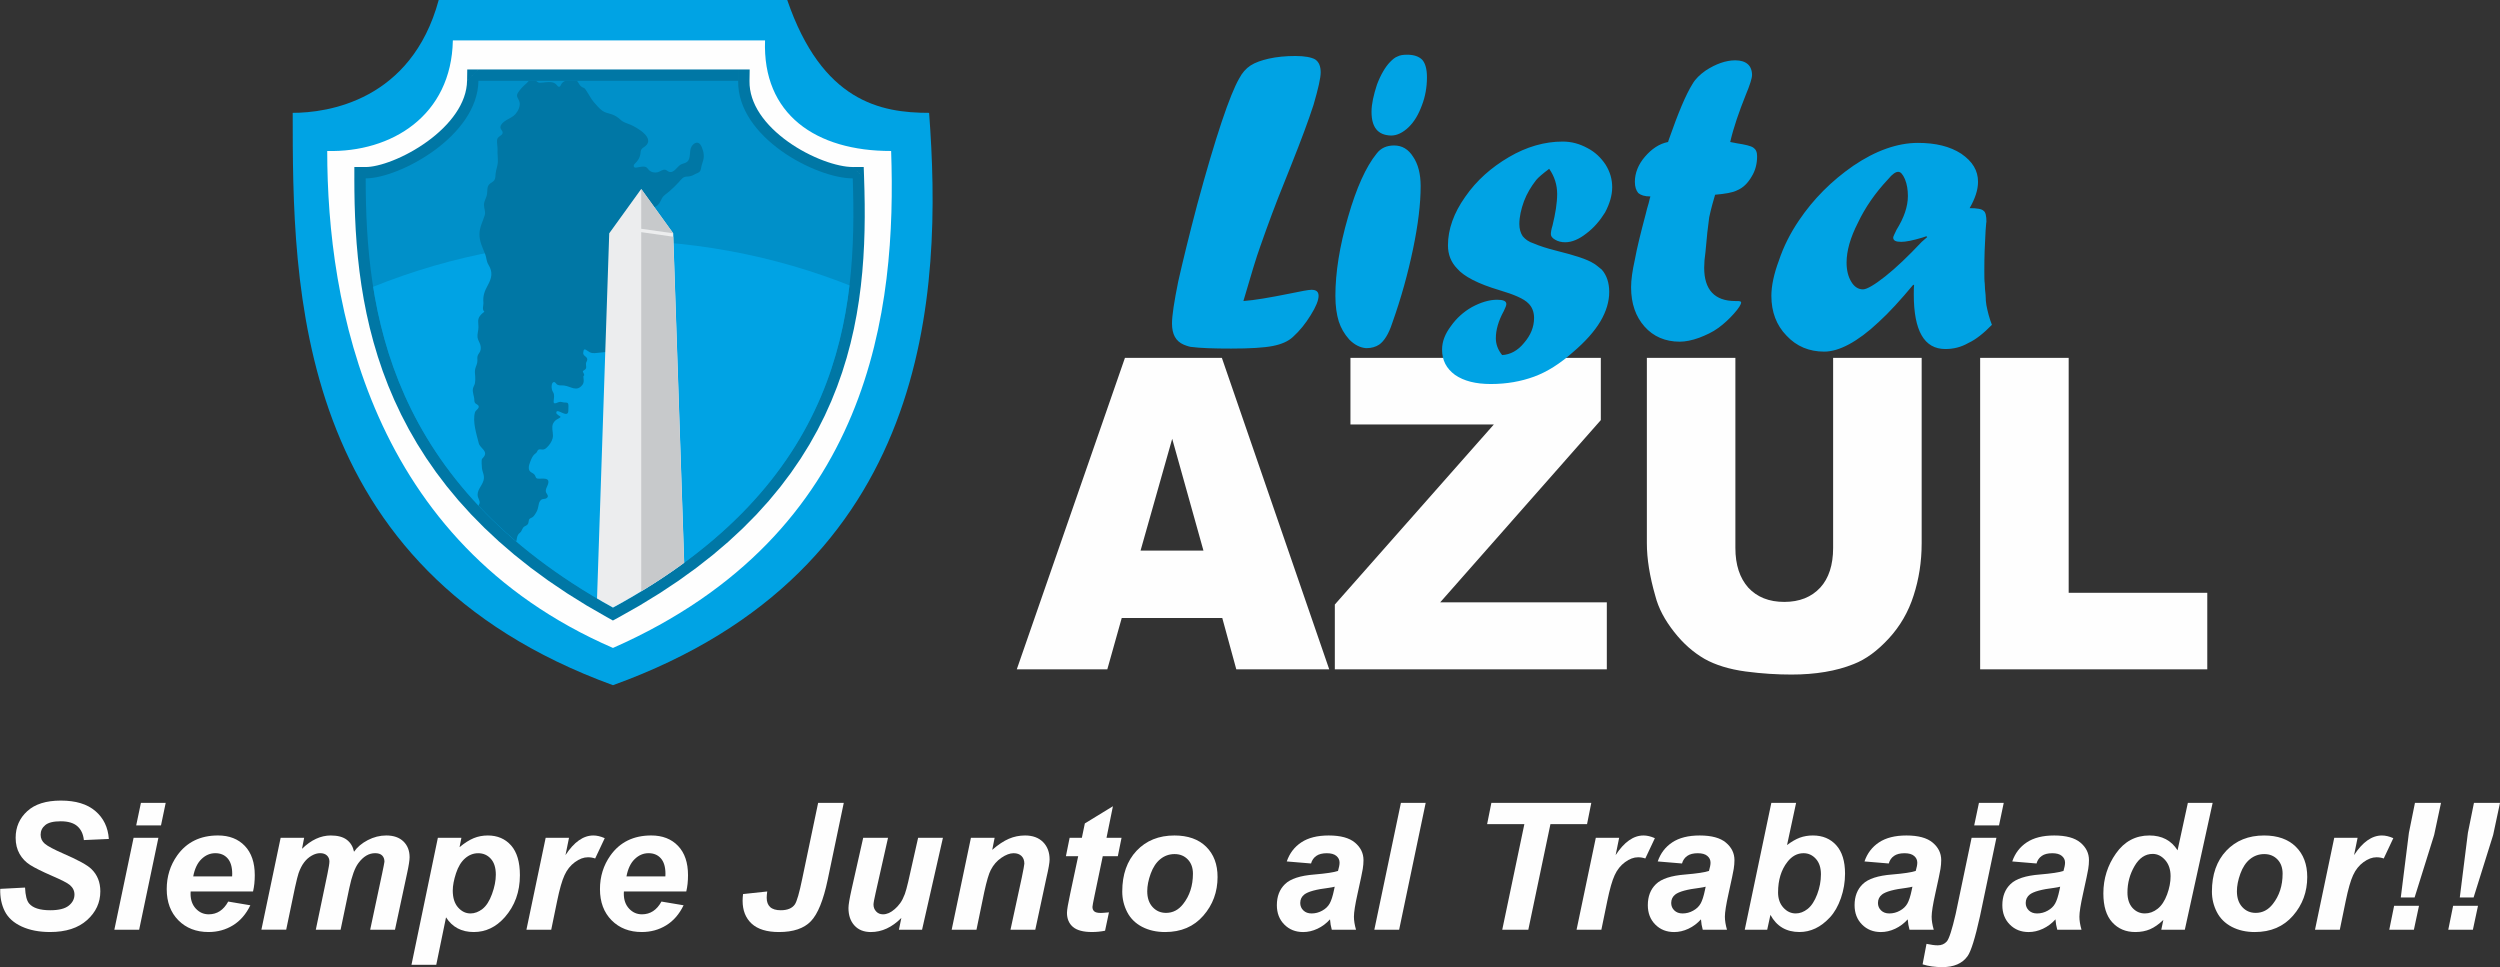 <?xml version="1.0" encoding="UTF-8"?>
<!DOCTYPE svg PUBLIC "-//W3C//DTD SVG 1.0//EN" "http://www.w3.org/TR/2001/REC-SVG-20010904/DTD/svg10.dtd">
<!-- Creator: CorelDRAW 2020 (64-Bit) -->
<svg xmlns="http://www.w3.org/2000/svg" xml:space="preserve" width="40.419mm" height="15.636mm" version="1.0" style="shape-rendering:geometricPrecision; text-rendering:geometricPrecision; image-rendering:optimizeQuality; fill-rule:evenodd; clip-rule:evenodd"
viewBox="0 0 2177.19 842.24"
 xmlns:xlink="http://www.w3.org/1999/xlink"
 xmlns:xodm="http://www.corel.com/coreldraw/odm/2003">
 <rect x="0" y="0" width="2177.19" height="842.24" fill="#333333" stroke="none"/>
 <defs>
  <style type="text/css">
   <![CDATA[
    .fil1 {fill:#FEFEFE;fill-rule:nonzero}
    .fil4 {fill:#ECEDEE;fill-rule:nonzero}
    .fil5 {fill:#C7C9CB;fill-rule:nonzero}
    .fil0 {fill:#00A3E4;fill-rule:nonzero}
    .fil3 {fill:#0090C9;fill-rule:nonzero}
    .fil2 {fill:#0077A5;fill-rule:nonzero}
   ]]>
  </style>
      <clipPath id="id0" style="clip-rule:nonzero">
       <path d="M642.83 70.36l-226.16 0c-0.7,48.59 -69.27,84.99 -98.19,84.99 0,114.73 18.93,265.09 215.34,373.77 200.16,-108.67 212.85,-256.1 208.81,-373.77 -31.82,0 -100.59,-35.44 -99.8,-84.99z"/>
      </clipPath>
 </defs>
 <g id="Capa_x0020_1">
  <g id="_2165263501136">
   <g>
    <g>
     <path class="fil0" d="M685.59 0l-303.53 0c-23.84,87.94 -97.09,98.28 -127.15,98.28 0,150.93 0,396.85 278.91,498.44 278.33,-100.38 287.06,-342.17 275.32,-498.44 -42.33,0 -93.19,-9.84 -123.55,-98.28z"/>
     <path class="fil1" d="M666.26 35.18l-271.88 0c-1.22,65.54 -53.41,97.67 -109.41,96.31 0,132.84 36.65,340.74 248.85,432.78 226.63,-99.91 246.93,-296.53 242.25,-432.78 -65.55,0.15 -112.24,-31.99 -109.8,-96.31z"/>
     <g>
      <path class="fil2" d="M416.67 60.47l226.16 0 0 19.77 -226.16 0 -9.89 -10.02 9.89 -9.74zm-9.89 9.74l0.14 -9.74 9.75 0 -9.89 9.74zm-78.41 85.13l-19.78 0 9.89 -9.88 2.12 -0.09 2.45 -0.25 2.71 -0.44 2.95 -0.63 3.17 -0.81 3.33 -1 3.47 -1.18 3.59 -1.36 3.68 -1.53 3.75 -1.7 3.79 -1.86 3.81 -2.02 3.81 -2.17 3.79 -2.31 3.74 -2.46 3.68 -2.57 3.59 -2.71 3.49 -2.83 3.35 -2.94 3.21 -3.04 3.03 -3.13 2.85 -3.22 2.64 -3.29 2.42 -3.36 2.19 -3.41 1.93 -3.46 1.67 -3.51 1.4 -3.53 1.11 -3.56 0.82 -3.59 0.52 -3.63 0.21 -3.67 19.78 0.28 -0.31 5.36 -0.76 5.26 -1.17 5.13 -1.56 5 -1.92 4.84 -2.23 4.69 -2.54 4.54 -2.8 4.38 -3.05 4.22 -3.26 4.06 -3.46 3.9 -3.64 3.75 -3.79 3.6 -3.92 3.43 -4.05 3.28 -4.14 3.12 -4.22 2.96 -4.27 2.8 -4.31 2.63 -4.34 2.47 -4.35 2.3 -4.33 2.13 -4.31 1.95 -4.27 1.78 -4.21 1.59 -4.13 1.41 -4.05 1.21 -3.95 1.02 -3.85 0.81 -3.75 0.6 -3.63 0.38 -3.53 0.13 9.89 -9.88zm-19.78 0l0 -9.88 9.89 0 -9.89 9.88zm220.51 365.08l9.44 17.38 -9.51 -0.04 -18.2 -10.48 -17.19 -10.72 -16.21 -10.96 -15.26 -11.18 -14.33 -11.39 -13.44 -11.58 -12.56 -11.76 -11.73 -11.91 -10.9 -12.06 -10.12 -12.2 -9.35 -12.31 -8.62 -12.41 -7.91 -12.49 -7.22 -12.56 -6.58 -12.6 -5.95 -12.63 -5.36 -12.65 -4.79 -12.64 -4.26 -12.63 -3.75 -12.59 -3.29 -12.53 -2.83 -12.48 -2.42 -12.38 -2.04 -12.29 -1.69 -12.17 -1.36 -12.05 -1.07 -11.9 -0.81 -11.75 -0.57 -11.58 -0.38 -11.39 -0.2 -11.19 -0.06 -10.98 19.78 0 0.06 10.74 0.19 10.92 0.37 11.07 0.56 11.22 0.78 11.36 1.03 11.47 1.31 11.58 1.61 11.67 1.95 11.75 2.31 11.81 2.7 11.86 3.11 11.9 3.56 11.93 4.03 11.95 4.52 11.95 5.06 11.93 5.62 11.91 6.2 11.89 6.81 11.83 7.45 11.78 8.13 11.72 8.84 11.63 9.58 11.55 10.34 11.45 11.14 11.32 11.97 11.2 12.83 11.06 13.72 10.9 14.65 10.73 15.6 10.55 16.59 10.35 17.6 10.14 -9.51 -0.04zm9.44 17.38l-4.76 2.59 -4.75 -2.62 9.51 0.04zm204.09 -372.57l0 -19.77 9.88 9.54 0.33 11.23 0.2 11.41 0.03 11.58 -0.16 11.74 -0.39 11.89 -0.65 12.02 -0.94 12.14 -1.27 12.25 -1.62 12.34 -2.01 12.42 -2.43 12.49 -2.9 12.55 -3.38 12.58 -3.91 12.61 -4.47 12.61 -5.05 12.61 -5.67 12.59 -6.32 12.55 -7 12.5 -7.71 12.42 -8.46 12.34 -9.22 12.23 -10.02 12.12 -10.85 11.99 -11.72 11.84 -12.59 11.69 -13.51 11.51 -14.46 11.33 -15.42 11.13 -16.43 10.92 -17.46 10.7 -18.52 10.47 -9.44 -17.38 17.93 -10.13 16.84 -10.33 15.81 -10.51 14.8 -10.68 13.83 -10.83 12.88 -10.98 11.98 -11.11 11.1 -11.23 10.27 -11.34 9.45 -11.44 8.69 -11.52 7.95 -11.6 7.24 -11.67 6.57 -11.73 5.93 -11.77 5.32 -11.81 4.75 -11.84 4.2 -11.87 3.68 -11.88 3.2 -11.88 2.74 -11.87 2.31 -11.84 1.92 -11.82 1.55 -11.78 1.21 -11.72 0.9 -11.66 0.62 -11.58 0.37 -11.49 0.16 -11.39 -0.03 -11.27 -0.2 -11.15 -0.32 -11.01 9.88 9.54zm0 -19.77l9.56 0 0.33 9.54 -9.88 -9.54zm-99.8 -65.22l0 -19.77 9.89 10.04 0.1 3.75 0.42 3.68 0.73 3.64 1.02 3.59 1.31 3.55 1.58 3.5 1.85 3.45 2.12 3.4 2.36 3.34 2.59 3.28 2.81 3.19 3.01 3.11 3.18 3.01 3.36 2.91 3.48 2.8 3.61 2.68 3.71 2.55 3.79 2.42 3.85 2.29 3.88 2.13 3.91 1.99 3.91 1.83 3.87 1.68 3.81 1.5 3.75 1.34 3.64 1.16 3.52 0.98 3.38 0.8 3.19 0.62 2.98 0.44 2.74 0.25 2.45 0.09 0 19.77 -3.72 -0.12 -3.84 -0.36 -3.95 -0.58 -4.05 -0.79 -4.14 -0.99 -4.23 -1.19 -4.31 -1.37 -4.37 -1.56 -4.42 -1.74 -4.45 -1.92 -4.45 -2.1 -4.47 -2.27 -4.45 -2.45 -4.4 -2.61 -4.35 -2.77 -4.28 -2.95 -4.19 -3.11 -4.08 -3.28 -3.95 -3.43 -3.81 -3.6 -3.64 -3.77 -3.45 -3.93 -3.24 -4.09 -3.01 -4.26 -2.75 -4.43 -2.47 -4.59 -2.15 -4.76 -1.82 -4.92 -1.44 -5.07 -1.04 -5.22 -0.61 -5.35 -0.15 -5.46 9.89 10.04zm0 -19.77l10.05 0 -0.16 10.04 -9.89 -10.04z"/>
     </g>
     <path id="1" class="fil3" d="M642.83 70.36l-226.16 0c-0.7,48.59 -69.27,84.99 -98.19,84.99 0,114.73 18.93,265.09 215.34,373.77 200.16,-108.67 212.85,-256.1 208.81,-373.77 -31.82,0 -100.59,-35.44 -99.8,-84.99z"/>
     <g style="clip-path:url(#id0)">
      <g>
       <path id="2" class="fil0" d="M756.03 255.22c-68.32,-29.5 -143.35,-45.82 -222.07,-45.82 -78.73,0 -153.76,16.32 -222.08,45.82l0 11.67c0,94.96 132.58,237.25 222.08,275.74l0 0c89.49,-38.49 222.08,-180.78 222.08,-275.74l0 0 0 -11.67z"/>
       <path class="fil2" d="M612.2 131.15c-0.53,-2.02 -1.33,-3.92 -2.31,-5.29 -2.29,-3.2 -5.93,-1.2 -7.7,1.86 -2.23,3.87 -0.25,10.22 -3.75,13.13 -1.38,1.16 -3.19,1.49 -4.85,2.1 -3.64,1.34 -6.4,8.21 -10.93,6.66 -1.1,-0.38 -1.96,-1.4 -3.09,-1.72 -2.46,-0.67 -4.7,1.66 -7.01,2.17 -2.69,0.59 -5.79,-0.08 -7.69,-2.28 -0.53,-0.61 -0.95,-1.31 -1.59,-1.82 -1.9,-1.5 -4.81,-0.75 -6.96,-0.41 -0.82,0.12 -3.15,0.87 -3.85,0.15 -1.76,-1.82 0.94,-3.59 1.96,-4.78 1.69,-1.97 2.91,-4.21 3.28,-6.89 0.17,-1.27 0.16,-2.63 0.78,-3.73 0.73,-1.3 2.12,-1.93 3.26,-2.83 9.33,-7.31 -7.45,-16.64 -12.73,-18.9 -3.16,-1.35 -6.03,-1.84 -8.68,-4.34 -2.2,-2.08 -4.69,-3.69 -7.48,-4.65 -2.86,-0.97 -5.91,-1.35 -8.44,-3.24 -2.68,-2.01 -4.92,-4.75 -7.16,-7.3 -2.59,-2.95 -4.28,-6.63 -6.51,-9.87 -0.46,-0.67 -0.88,-1.4 -1.44,-2 -0.6,-0.66 -1.19,-0.71 -1.93,-1.07 -1.14,-0.54 -2.33,-1.7 -2.97,-2.85 -1.66,-3 -2.7,-4.49 -6.36,-3.99 -3.42,0.46 -7.62,0.72 -9.43,4.42 -0.37,0.74 -0.69,1.65 -1.45,1.86 -0.96,0.26 -1.74,-0.79 -2.4,-1.58 -2.48,-2.95 -6.14,-2.61 -9.51,-2.32 -2.12,0.19 -4.11,0.45 -5.35,0.45 -2.87,0 -4.9,-5.74 -8.04,-3.06 -1.32,1.12 -2.25,2.61 -3.56,3.73 -2.78,2.36 -5.15,4.81 -7.21,7.97 -2.16,3.32 0.39,4.79 1.3,7.95 1.06,3.7 -1.31,8.25 -3.66,10.84 -3.46,3.81 -9.44,4.69 -12.28,9.17 -0.58,0.9 -0.87,2.09 -0.5,3.11 0.36,1 1.13,1.73 1.57,2.67 0.52,1.11 0.11,2.15 -0.72,2.93 -0.2,0.19 -0.4,0.35 -0.61,0.51 -0.46,0.34 -0.95,0.65 -1.4,1 -0.94,0.71 -1.72,1.63 -1.89,2.89 -0.34,2.69 0.53,5.79 0.39,8.61 -0.18,3.56 0.4,7.12 0.26,10.68 -0.13,3.49 -1.62,6.6 -1.93,10.09 -0.17,2.03 -0.08,4.24 -1.22,5.85 -1.08,1.54 -2.98,2.12 -4.27,3.45 -2.21,2.29 -1.54,5.6 -1.99,8.54 -0.48,3.24 -2.64,6.01 -2.67,9.36 -0.03,3.1 1.62,5.91 0.68,9 -1.64,5.35 -4.39,10.23 -4.59,15.99 -0.26,6.81 2.68,12.11 5,18.07 1.16,2.97 0.96,6.07 2.8,9.08 4.02,6.52 2.97,11.48 -0.68,18.14 -2.69,4.92 -4.23,9 -3.71,14.73 0.23,2.62 -1.48,6.16 0.87,8.03 -1.38,1.13 -2.81,2.27 -3.89,3.74 -2.39,3.22 -1.24,6.16 -1.28,9.85 -0.02,2.87 -1.15,5.88 -0.81,8.75 0.29,2.44 1.75,4.2 2.43,6.56 0.54,1.85 0.61,3.94 -0.17,5.69 -0.62,1.38 -1.74,2.48 -2.18,3.92 -0.4,1.33 -0.19,2.77 -0.18,4.19 0.02,2.77 -1.28,4.54 -1.89,7.05 -0.56,2.32 -0.16,4.5 -0.03,6.87 0.12,1.91 0.14,3.86 -0.23,5.74 -0.34,1.69 -1.42,3.02 -1.74,4.65 -0.64,3.21 1.21,6.82 1.21,10.08 0,3.31 2.13,3.19 3.27,4.4 0.12,0.12 0.23,0.25 0.33,0.42 1.26,2.16 -2.49,3.89 -3.01,5.7 -2.33,8.09 1.37,19.32 3.31,27.12 1.02,4.13 8.59,6.79 4.05,12.11 -0.43,0.51 -0.95,0.93 -1.3,1.52 -0.6,1.02 -0.16,6.67 -0.01,7.91 0.47,4.09 2.62,6.44 1.29,10.99 -1.38,4.73 -6.36,8.77 -4.77,14.2 0.5,1.7 1.68,3.28 1.47,5.05 -0.15,1.24 -1.08,2.21 -1.23,3.44 -0.2,1.66 0.67,3.29 0.34,4.92 -0.21,0.98 -0.87,1.79 -1.47,2.6 -2.7,3.65 -5.87,10.2 -5.21,15.06 0.26,1.93 1.34,3.74 2.03,5.55 0.53,1.37 0.87,2.77 0.9,4.26 0.03,1.12 -0.46,1.93 0.66,2.64 2.51,1.59 5.07,-4.8 6.71,-1.46 0.85,1.75 1.65,3.61 1.61,5.6 -0.05,2.53 -1.5,5.75 0.53,7.84 1.74,1.77 4.41,1.94 6.19,3.77 0.41,0.4 0.79,0.86 1.29,1.12 1.23,0.64 2.65,-0.15 3.92,-0.74 2.45,-1.12 4.65,-1.01 7.21,-1.12 2.04,-0.08 4.13,-1.01 6,0.39 1.93,1.46 2.25,2.82 4.43,2.63 0.94,-0.08 7.52,3.82 5.56,-0.09 -0.29,-0.58 -0.71,-1.05 -1.07,-1.56 -1.1,-1.57 -0.76,-3.87 -2.64,-4.34 -4.16,-1.05 -1.62,-7.96 -2.44,-10.96 -0.34,-1.24 -1.54,-2.02 -1.73,-3.24 -0.08,-0.45 0.03,-0.92 0.13,-1.36 0.79,-3.5 0.43,-6.73 3.45,-8.97 1.83,-1.37 1.83,-4.45 4.1,-5.54 2.25,-1.08 3.16,-1.63 3.5,-4.73 0.33,-3.08 2.6,-1.63 4.85,-4.81 2.25,-3.18 2.82,-4.54 3.43,-7.52 0.35,-1.8 0.56,-3.68 1.69,-5.14 1.87,-2.48 3.73,-0.89 5.79,-2.48 2.26,-1.75 -0.47,-3.65 -0.8,-5.21 -0.48,-2.27 0.67,-3.84 1.54,-6.04 2.99,-7.63 -5.46,-5.05 -8.96,-5.65 -1.75,-0.29 -1.5,-2.28 -2.53,-3.4 -1.96,-2.13 -4.77,-1.88 -4.97,-5.7 -0.1,-1.99 0.63,-3.92 1.35,-5.79 0.93,-2.39 1.94,-4.9 3.86,-6.49 0.57,-0.46 1.23,-0.85 1.66,-1.46 0.48,-0.66 0.67,-1.56 1.27,-2.09 1.12,-1.01 2.81,-0.22 4.26,-0.32 1.31,-0.1 2.45,-0.96 3.42,-1.9 2.1,-2.01 4.14,-4.86 4.91,-7.82 0.91,-3.45 -0.49,-6.77 -0.24,-10.29 0.16,-2.04 1.06,-3.76 2.46,-5.12 1.43,-1.4 3.47,-1.83 4.84,-3.28 -0.79,-1.09 -3.97,-1.99 -3.83,-3.84 0.36,-4.71 10.84,6.6 10.51,-2.36 -0.03,-0.73 0.09,-2.05 0.08,-3.38 -0.02,-3.31 -1.21,-2.81 -3.82,-3.02 -1.64,-0.12 -2.55,-0.83 -4.3,-0.41 -1.37,0.33 -2.52,1.26 -3.92,1.15 -0.92,-0.05 -0.95,-1.08 -0.81,-2.51 0.01,-0.1 0.02,-0.19 0.03,-0.3 0.22,-2.08 0.73,-4.86 -0.49,-6.7 -2.12,-3.22 -1.63,-8.7 0.48,-8.98 1.56,-0.21 2.03,1.76 3.21,2.32 1.89,0.9 3.84,0.41 5.83,0.67 6.02,0.78 10.98,5.96 16.05,-0.72 2.24,-2.95 -0.15,-7.5 1.13,-7.91 1.24,-0.39 -1.26,-3.2 -0.77,-3.88 0.74,-1.03 1.99,-0.98 2.58,-2.35 0.73,-1.68 -0.62,-3.77 0.49,-5.77 2.7,-4.85 -3.57,-4.29 -2.8,-8.23 0.36,-1.88 0.24,-3.89 3.51,-1.48 3.25,2.41 4.75,2.41 9.39,1.86 6.81,-0.79 13.11,-0.81 19.65,-3.24 5.73,-2.12 11.39,-5.11 16.23,-9.02 4.78,-3.87 7.1,-11.03 9.88,-16.49 1.76,-3.44 -0.51,-5.12 -2.49,-7.44 -2.26,-2.67 -1.35,-4.68 -0.4,-7.66 1.29,-4.06 -0.57,-4.77 -3.23,-7.35 -1.98,-1.92 -3.96,-3.86 -5.55,-6.17 -3.39,-4.96 -5.5,-2.54 -4.64,-4.82 0.89,-2.28 1.52,-1.74 0.39,-5.77 -0.59,-2.06 -1.38,-4.79 -0.43,-6.87 0.78,-1.7 2.64,-1.74 3.66,-3.08 1.44,-1.91 0.41,-4.2 0.5,-6.41 0.07,-1.5 0.69,-2.9 1.14,-4.32 1.45,-4.72 1.64,-9.77 3.05,-14.49 0.63,-2.14 1.41,-3.65 0.89,-5.95 -0.25,-1.09 -1.54,-2.62 -1.17,-3.8 0.52,-1.61 2.77,-3.61 6.15,-4.81 3.38,-1.2 0.75,-2.15 1.89,-6.3 0.71,-2.62 3.03,-2.56 4.94,-3.57 2.59,-1.37 3.67,-4.01 4.98,-6.66 1.5,-3.05 4.36,-4.36 6.72,-6.49 2.8,-2.5 5.58,-5.06 8.11,-7.88 2.46,-2.75 3.63,-4.95 7.6,-4.92 1.7,0.02 4.28,-0.7 5.75,-1.66 1.87,-1.2 4.41,-1.32 5.49,-3.6 0.43,-0.89 0.55,-1.91 0.73,-2.9 0.47,-2.7 1.73,-5.2 2.1,-7.93 0.26,-1.91 0.03,-4.3 -0.56,-6.56z"/>
       <path class="fil4" d="M519.93 521.49l10.63 -318.3 27.86 -38.62 27.86 38.62 10.64 318.3c-13.36,8.74 -26.4,15.93 -38.5,21.14l0 0c-12.09,-5.2 -25.14,-12.41 -38.5,-21.14z"/>
       <polygon class="fil5" points="558.43,199.23 558.43,164.57 586.29,203.19 "/>
       <path class="fil5" d="M558.43 202.2l0 340.42c12.06,-5.19 25.07,-12.36 38.4,-21.07l-10.54 -315.4 -27.85 -3.96z"/>
      </g>
     </g>
    </g>
    <g>
     <path class="fil1" d="M885.49 582.9m178.96 -44.7l-87.56 0 -12.56 44.7 -78.84 0 94.19 -271.22 84.42 0 93.49 271.22 -80.93 0 -12.21 -44.7zm-16.4 -58.71l-27.21 -97.36 -27.56 97.36 54.76 0zm114.42 103.41m13.61 -271.22l218.03 0 0 54.17 -139.89 158.72 145.12 0 0 58.34 -236.87 0 0 -56.44 138.49 -156.83 -124.89 0 0 -57.95zm258.14 271.22m162.22 -271.22l77.09 0 0 161.37c0,16.29 -2.44,31.44 -6.98,45.46 -4.54,14.4 -11.86,26.89 -21.63,37.5 -9.77,10.61 -19.88,18.18 -30.7,22.35 -15,6.05 -33.14,9.09 -54.07,9.09 -12.21,0 -25.46,-0.75 -39.77,-2.65 -14.3,-1.9 -26.51,-5.68 -35.93,-10.99 -9.77,-5.68 -18.49,-13.26 -26.51,-23.49 -8.02,-10.22 -13.61,-20.45 -16.4,-31.44 -4.89,-17.04 -7.33,-32.2 -7.33,-45.83l0 -161.37 77.09 0 0 165.54c0,14.77 3.84,26.14 11.17,34.47 7.68,8.33 18.14,12.5 31.39,12.5 13.26,0 23.72,-4.17 31.4,-12.5 7.33,-7.96 11.17,-19.7 11.17,-34.47l0 -165.54zm128.02 271.22m0 -271.22l77.1 0 0 204.55 120.7 0 0 66.67 -197.8 0 0 -271.22z"/>
     <path class="fil0" d="M1020.67 301.31m103.88 -157.7l-5.85 14.68c-7.68,18.82 -14.63,37.64 -21.22,56.46 -3.29,9.03 -8.05,24.84 -14.63,47.42 9.88,-0.75 23.04,-3.01 39.87,-6.4 10.61,-2.26 17.19,-3.39 19.39,-3.39 4.02,0 6.22,1.51 6.22,5.27 0,3.77 -2.2,9.41 -6.95,16.94 -4.39,7.15 -9.51,13.55 -15.36,18.82 -4.02,3.77 -9.87,6.4 -17.55,7.9 -7.68,1.51 -19.76,2.26 -36.22,2.26 -15.36,0 -27.07,-0.38 -35.48,-1.51 0,0 -2.2,-0.38 -5.86,-1.88 -6.95,-3.01 -10.24,-9.03 -10.24,-18.44 0,-6.78 1.83,-18.82 5.48,-36.88 4.02,-17.69 9.51,-40.28 16.46,-66.62 16.09,-59.46 28.53,-95.97 36.58,-109.9 2.56,-4.89 5.85,-8.66 9.88,-11.29 4.02,-2.63 9.51,-4.52 16.09,-6.02 6.95,-1.5 14.27,-2.26 23.05,-2.26 8.05,0 13.9,1.13 17.19,3.01 3.29,2.26 4.76,6.02 4.76,11.29 0,4.89 -2.19,14.3 -6.22,28.23 -4.38,13.55 -10.97,31.24 -19.39,52.31zm38.41 157.7m26.71 1.89c-5.13,-0.38 -10.25,-3.01 -14.64,-7.53 -4.39,-4.89 -7.31,-10.16 -9.15,-15.8 -1.83,-6.02 -2.92,-13.18 -2.92,-22.21 0,-20.32 3.66,-43.28 10.97,-68.5 7.31,-25.59 15.73,-44.03 24.87,-55.32 3.66,-4.9 8.78,-7.15 15.36,-7.15 6.95,0 12.44,3.39 16.46,9.79 4.39,6.4 6.59,15.05 6.59,25.59 0,15.43 -2.2,33.49 -6.59,54.57 -4.39,21.08 -10.24,42.53 -18.29,65.11 -2.93,9.03 -6.95,15.43 -11.34,18.44 -2.92,1.88 -6.58,3.01 -10.97,3.01l-0.36 0zm21.58 -185.17c-11.34,-0.38 -16.83,-7.15 -16.83,-20.7 0,-6.78 1.83,-14.68 4.76,-23.71 3.29,-8.66 7.31,-15.43 11.34,-19.57 2.2,-2.26 4.39,-4.14 6.58,-4.89 2.2,-1.13 4.76,-1.51 8.42,-1.51 5.85,0 10.24,1.51 13.16,4.51 2.56,3.01 4.02,7.91 4.02,15.06 0,8.66 -1.47,16.94 -4.39,24.47 -2.92,7.9 -6.58,14.3 -11.7,19.19 -4.76,4.52 -9.88,7.15 -15,7.15l-0.37 0zm44.62 183.29m52.31 7.9c6.95,-0.37 13.54,-3.76 19.03,-10.54 5.85,-6.77 8.77,-13.92 8.77,-21.83 0,-5.27 -1.83,-9.79 -5.12,-12.8 -3.66,-3.77 -12.07,-7.52 -24.87,-11.29 -19.02,-5.65 -31.09,-12.04 -36.95,-18.82 -5.48,-5.65 -8.05,-12.42 -8.05,-20.33 0,-13.92 5.12,-28.23 15,-42.15 9.88,-14.3 22.68,-25.6 38.05,-34.62 15.36,-9.03 31.09,-13.55 46.82,-13.55 7.68,0 14.63,1.88 21.58,5.65 6.58,3.39 11.7,8.28 15.73,14.3 4.02,6.4 5.85,12.8 5.85,19.95 0,6.77 -2.19,14.3 -6.22,21.83 -4.39,7.15 -9.88,13.55 -16.46,18.44 -6.22,4.89 -12.44,7.52 -18.29,7.52 -3.3,0 -6.22,-0.75 -8.78,-2.26 -2.56,-1.5 -3.66,-3.01 -3.66,-4.89 0,-1.51 0.37,-4.14 1.46,-7.53 2.56,-10.54 4.02,-19.57 4.02,-27.47 0,-7.53 -2.19,-15.06 -6.95,-21.83 -5.48,4.14 -9.51,7.52 -11.34,9.79 -4.39,5.65 -8.05,11.67 -10.61,18.44 -2.56,7.15 -4.03,13.55 -4.03,19.95 0,4.14 1.1,7.91 2.93,10.54 2.19,2.63 5.12,4.89 9.87,6.4 4.39,1.88 10.98,4.14 20.12,6.4 15,3.76 25.97,7.15 31.82,10.91 1.47,0.75 3.66,2.63 6.95,5.27 4.4,4.89 6.59,11.67 6.59,19.57 0,8.28 -2.56,16.94 -7.68,25.59 -5.12,8.66 -13.17,17.69 -23.78,26.72 -11.34,10.16 -22.68,17.31 -34.02,21.45 -11.34,4.14 -23.77,6.4 -37.67,6.4 -13.17,0 -23.41,-2.63 -31.09,-7.9 -7.69,-5.65 -11.34,-12.8 -11.34,-22.2 0,-6.78 2.56,-13.55 7.69,-20.33 4.76,-6.77 10.97,-12.42 18.29,-16.56 7.68,-4.14 15,-6.4 21.94,-6.4 5.49,0 8.05,1.13 8.05,3.77 0,1.13 -0.73,3.01 -2.19,6.02 -4.76,8.66 -6.95,16.56 -6.95,23.71 0,5.27 1.83,10.16 5.48,14.67zm112.3 -7.9m32.19 -177.64l0.73 -2.26c8.05,-22.96 14.63,-38.77 20.48,-48.18 2.56,-4.51 6.58,-8.28 11.34,-11.67 9.14,-6.02 17.93,-9.03 25.97,-9.03 4.75,0 8.41,1.13 10.97,3.39 2.2,1.89 3.66,5.27 3.66,9.41 0,2.63 -1.83,8.66 -5.48,17.31 -5.85,14.68 -10.61,28.23 -13.54,41.02 2.2,0.38 4.02,0.75 5.86,1.13 7.31,1.13 12.07,2.26 14.26,3.76 2.2,1.51 3.3,3.77 3.3,7.53 0,6.4 -1.47,12.42 -4.76,17.69 -3.3,5.65 -7.31,9.79 -12.8,12.04 -3.66,1.88 -10.25,3.01 -19.02,3.77 -1.47,4.89 -3.29,11.28 -5.12,19.56 -1.1,7.53 -2.19,17.69 -3.29,30.49 -0.73,4.89 -1.1,9.41 -1.1,13.55 0,19.19 9.15,28.98 27.07,28.98l1.09 0 0.73 0c2.19,0 3.29,0.38 3.29,1.13 0,1.89 -2.2,5.27 -6.22,9.79 -4.03,4.52 -8.41,8.66 -13.54,12.42 -5.12,3.77 -10.97,6.4 -16.83,8.66 -6.22,2.26 -12.07,3.39 -16.82,3.39 -12.8,0 -23.05,-4.52 -30.73,-13.18 -7.68,-8.66 -11.7,-19.95 -11.7,-34.25 0,-6.4 1.1,-14.3 3.29,-24.09 1.83,-10.16 5.12,-23.33 9.51,-39.89 0.73,-3.01 1.47,-6.02 2.56,-9.41 0.73,-3.01 1.1,-4.89 1.47,-5.65 -5.12,0 -8.41,-1.13 -10.61,-3.01 -1.83,-2.26 -2.93,-5.27 -2.93,-9.79 0,-7.52 2.93,-15.06 8.78,-21.83 5.85,-6.78 12.44,-11.3 20.12,-12.8zm89.98 177.64m134.98 -95.59l-3.29 1.13c-8.77,2.63 -14.63,3.76 -18.65,3.76 -4.76,0 -6.95,-1.13 -6.95,-3.76 0,-0.75 1.1,-3.01 2.92,-6.78 6.58,-10.54 9.88,-20.32 9.88,-29.36 0,-5.27 -0.73,-10.16 -2.56,-14.68 -1.83,-4.14 -3.66,-6.4 -5.85,-6.4 -2.2,0 -5.12,1.88 -8.78,6.4 -11.34,12.04 -20.12,24.84 -26.34,38.01 -6.58,12.8 -9.87,24.47 -9.87,34.62 0,6.78 1.47,12.42 4.02,16.56 2.56,4.52 6.22,6.78 10.24,6.78 3.29,0 9.88,-3.76 19.39,-11.29 9.51,-7.52 20.12,-17.69 31.82,-30.11l4.76 -4.14 -0.73 -0.75zm-10.61 42.15l0 0.75 -0.73 -0.75c-10.97,13.17 -21.21,24.46 -30.36,32.74 -9.15,8.66 -17.93,15.06 -25.61,19.2 -7.68,4.14 -15,6.4 -21.58,6.4 -13.17,0 -24.14,-4.52 -32.92,-13.93 -8.78,-9.03 -13.17,-20.7 -13.17,-34.62 0,-8.66 2.2,-19.19 6.59,-30.86 4.02,-12.04 9.87,-23.71 17.55,-35 12.44,-18.44 28.17,-34.25 47.19,-47.42 19.39,-13.18 38.41,-19.95 56.33,-19.95 15.36,0 27.8,3.01 37.68,9.41 9.87,6.77 14.63,14.68 14.63,24.46 0,7.15 -2.56,14.68 -7.31,22.96 6.58,0 10.61,0.75 12.07,2.26 1.83,1.13 2.56,4.51 2.56,9.78 0,-0.75 -0.37,1.88 -0.73,7.53 -0.73,12.04 -1.1,23.33 -1.1,33.87 0,5.65 0,9.79 0.37,12.42 0,3.01 0.37,6.4 0.73,9.79 0,3.76 0.36,6.77 0.73,9.03 1.1,5.65 2.56,11.3 4.76,16.94 -6.95,7.15 -13.9,12.79 -20.48,15.8 -6.58,3.77 -13.17,5.27 -20.12,5.27 -18.29,0 -27.43,-15.81 -27.43,-47.42 0,-3.77 0,-6.4 0.37,-8.66z"/>
    </g>
   </g>
   <path class="fil1" d="M0.21 774.09l21.6 -1.13c0.31,6.86 1.49,11.49 3.55,13.89 3.31,3.91 9.44,5.86 18.38,5.86 7.43,0 12.83,-1.34 16.15,-4.01 3.32,-2.67 4.96,-5.89 4.96,-9.67 0,-3.26 -1.36,-6.04 -4.06,-8.31 -1.9,-1.67 -7.15,-4.37 -15.71,-8.07 -8.56,-3.73 -14.81,-6.84 -18.75,-9.33 -3.96,-2.49 -7.05,-5.73 -9.31,-9.72 -2.26,-3.99 -3.39,-8.64 -3.39,-13.96 0,-9.33 3.37,-17.08 10.11,-23.22 6.71,-6.15 16.46,-9.21 29.24,-9.21 12.96,0 22.99,3.03 30.08,9.12 7.13,6.1 11.03,14.2 11.73,24.3l-21.75 0.97c-0.54,-5.27 -2.47,-9.31 -5.74,-12.14 -3.24,-2.81 -8.07,-4.22 -14.45,-4.22 -6.28,0 -10.75,1.1 -13.42,3.32 -2.7,2.21 -4.04,5.01 -4.04,8.38 0,3.19 1.24,5.79 3.68,7.87 2.47,2.11 7.92,4.99 16.33,8.67 12.7,5.5 20.78,9.95 24.24,13.37 5.17,5.04 7.74,11.49 7.74,19.42 0,9.77 -3.86,18.1 -11.57,25.02 -7.71,6.92 -18.44,10.39 -32.2,10.39 -9.49,0 -17.72,-1.59 -24.69,-4.78 -6.94,-3.19 -11.86,-7.61 -14.73,-13.27 -2.85,-5.66 -4.2,-12.19 -3.99,-19.54z"/>
   <path id="1" class="fil1" d="M122.72 699.21l21.58 0 -4.09 19.6 -21.6 0 4.11 -19.6zm-6.38 30.4l21.61 0 -16.77 80.08 -21.6 0 16.76 -80.08z"/>
   <path id="2" class="fil1" d="M220.38 776.35l-54.34 0c-0.05,0.85 -0.08,1.52 -0.08,1.98 0,5.38 1.54,9.7 4.61,12.99 3.06,3.29 6.81,4.94 11.21,4.94 7.25,0 12.91,-3.7 16.97,-11.11l19.28 3.24c-3.78,7.77 -8.82,13.58 -15.15,17.46 -6.32,3.88 -13.4,5.83 -21.27,5.83 -10.77,0 -19.54,-3.42 -26.28,-10.23 -6.76,-6.84 -10.13,-15.86 -10.13,-27.13 0,-10.98 3.04,-20.75 9.13,-29.34 8.28,-11.6 20.13,-17.39 35.51,-17.39 9.8,0 17.59,3.04 23.38,9.1 5.79,6.07 8.66,14.58 8.66,25.51 0,5.25 -0.51,9.95 -1.51,14.15zm-18.23 -13.12c0.05,-0.97 0.08,-1.7 0.08,-2.21 0,-6 -1.34,-10.49 -4.01,-13.5 -2.65,-3.01 -6.23,-4.5 -10.72,-4.5 -4.48,0 -8.49,1.7 -12.03,5.12 -3.55,3.39 -5.94,8.44 -7.2,15.09l33.89 0z"/>
   <path id="3" class="fil1" d="M244.4 729.61l20.47 0 -1.85 9.59c7.95,-7.74 16.31,-11.6 25.05,-11.6 6.04,0 10.7,1.26 13.96,3.75 3.29,2.52 5.38,6 6.28,10.42 2.78,-4.04 6.74,-7.38 11.93,-10.11 5.2,-2.7 10.57,-4.07 16.15,-4.07 6.4,0 11.39,1.75 14.97,5.22 3.57,3.47 5.35,8.05 5.35,13.78 -0.03,2.75 -0.77,7.51 -2.26,14.27l-10.47 48.81 -21.6 0 10.39 -48.81c1.29,-6.12 1.96,-9.62 2.03,-10.44 0,-2.29 -0.67,-4.09 -2.03,-5.43 -1.34,-1.31 -3.37,-1.98 -6.07,-1.98 -5.43,0 -10.29,2.85 -14.55,8.59 -3.11,4.09 -5.76,11.37 -7.95,21.78l-7.58 36.28 -21.6 0 10.13 -48.53c1.16,-5.58 1.72,-9.21 1.72,-10.88 0,-2.11 -0.72,-3.86 -2.14,-5.22 -1.44,-1.36 -3.42,-2.03 -5.94,-2.03 -2.37,0 -4.81,0.72 -7.3,2.13 -2.52,1.42 -4.73,3.35 -6.61,5.84 -1.9,2.47 -3.52,5.66 -4.89,9.54 -0.62,1.83 -1.67,5.94 -3.09,12.34l-7.67 36.8 -21.6 0 16.77 -80.08z"/>
   <path id="4" class="fil1" d="M381.33 729.61l20.5 0 -1.62 8.15c4.37,-3.63 8.49,-6.25 12.32,-7.82 3.81,-1.57 7.92,-2.34 12.29,-2.34 8.41,0 15.17,2.91 20.29,8.69 5.12,5.81 7.66,14.45 7.66,25.95 0,14.45 -4.42,26.69 -13.27,36.67 -7.56,8.51 -16.54,12.78 -26.9,12.78 -10.67,0 -18.72,-4.27 -24.17,-12.8l-8.51 41.35 -21.58 0 22.99 -110.63zm12.96 45.93c0,6.33 1.55,11.24 4.61,14.71 3.09,3.5 6.68,5.25 10.85,5.25 3.6,0 7.07,-1.31 10.42,-3.91 3.34,-2.62 6.12,-6.94 8.31,-13.01 2.21,-6.04 3.32,-11.67 3.32,-16.84 0,-6.02 -1.44,-10.64 -4.35,-13.86 -2.88,-3.21 -6.56,-4.83 -11,-4.83 -4.17,0 -7.95,1.47 -11.37,4.42 -3.42,2.96 -6.07,7.3 -7.95,13.04 -1.87,5.74 -2.83,10.75 -2.83,15.04z"/>
   <path id="5" class="fil1" d="M475.22 729.61l20.32 0 -3.06 15.07c7.45,-11.39 15.53,-17.08 24.24,-17.08 3.09,0 6.4,0.78 9.93,2.34l-8.33 17.69c-1.95,-0.69 -4.06,-1.05 -6.27,-1.05 -3.73,0 -7.51,1.41 -11.37,4.24 -3.86,2.83 -6.87,6.58 -9.03,11.32 -2.19,4.71 -4.32,12.19 -6.43,22.42l-5.17 25.12 -21.6 0 16.76 -80.08z"/>
   <path id="6" class="fil1" d="M597.68 776.35l-54.34 0c-0.05,0.85 -0.08,1.52 -0.08,1.98 0,5.38 1.54,9.7 4.61,12.99 3.06,3.29 6.81,4.94 11.21,4.94 7.25,0 12.91,-3.7 16.97,-11.11l19.28 3.24c-3.78,7.77 -8.82,13.58 -15.15,17.46 -6.32,3.88 -13.4,5.83 -21.27,5.83 -10.77,0 -19.54,-3.42 -26.28,-10.23 -6.76,-6.84 -10.13,-15.86 -10.13,-27.13 0,-10.98 3.04,-20.75 9.13,-29.34 8.28,-11.6 20.13,-17.39 35.51,-17.39 9.8,0 17.59,3.04 23.38,9.1 5.79,6.07 8.66,14.58 8.66,25.51 0,5.25 -0.51,9.95 -1.51,14.15zm-18.23 -13.12c0.05,-0.97 0.08,-1.7 0.08,-2.21 0,-6 -1.34,-10.49 -4.01,-13.5 -2.65,-3.01 -6.23,-4.5 -10.72,-4.5 -4.48,0 -8.49,1.7 -12.03,5.12 -3.55,3.39 -5.94,8.44 -7.2,15.09l33.89 0z"/>
   <path id="7" class="fil1" d="M712.5 699.21l22.32 0 -14.01 66.99c-3.73,17.74 -8.59,29.78 -14.61,36.05 -6.02,6.3 -15.3,9.44 -27.8,9.44 -10.57,0 -18.51,-2.44 -23.79,-7.3 -5.27,-4.89 -7.89,-11.49 -7.89,-19.91 0,-1.75 0.13,-3.7 0.38,-5.86l21.06 -2.26c-0.31,2.21 -0.46,4.03 -0.46,5.51 0,3.52 1,6.19 3.01,8.07 2,1.85 5.09,2.77 9.25,2.77 5.84,0 9.93,-1.72 12.29,-5.14 1.75,-2.62 3.88,-10.03 6.38,-22.19l13.86 -66.16z"/>
   <path id="8" class="fil1" d="M751.74 729.61l21.63 0 -10.7 47.52c-1.31,5.71 -1.96,9.26 -1.96,10.67 0,2.32 0.77,4.3 2.32,5.97 1.54,1.67 3.52,2.49 5.94,2.49 1.72,0 3.42,-0.39 5.12,-1.13 1.68,-0.75 3.4,-1.9 5.17,-3.45 1.77,-1.54 3.37,-3.29 4.78,-5.27 1.42,-1.98 2.73,-4.58 3.96,-7.82 0.85,-2.39 1.85,-5.99 2.96,-10.77l8.61 -38.21 21.61 0 -18.18 80.08 -20.16 0 2.13 -10.29c-8.13,8.2 -16.97,12.29 -26.57,12.29 -6.04,0 -10.83,-1.9 -14.27,-5.68 -3.47,-3.78 -5.22,-8.87 -5.22,-15.22 0,-2.77 0.92,-8.28 2.77,-16.54l10.06 -44.64z"/>
   <path id="9" class="fil1" d="M845.55 729.61l20.65 0 -2.08 10.51c5.14,-4.52 9.98,-7.71 14.45,-9.64 4.47,-1.93 9.18,-2.88 14.14,-2.88 6.61,0 11.83,1.91 15.66,5.74 3.8,3.83 5.7,8.9 5.7,15.22 -0.02,2.81 -0.95,8.1 -2.77,15.9l-9.7 45.23 -21.6 0 9.83 -45.36c1.41,-6.79 2.16,-10.83 2.24,-12.16 0,-2.85 -0.82,-5.07 -2.47,-6.69 -1.68,-1.62 -3.96,-2.44 -6.89,-2.44 -3.22,0 -6.76,1.34 -10.67,4.01 -3.91,2.67 -6.97,6.22 -9.21,10.62 -1.67,3.11 -3.55,9.52 -5.66,19.16l-6.79 32.86 -21.6 0 16.77 -80.08z"/>
   <path id="10" class="fil1" d="M928.28 745.65l3.24 -16.05 10.65 0 2.6 -12.5 24.45 -14.97 -5.58 27.47 13.09 0 -3.24 16.05 -13.12 0 -7.05 33.79c-1.29,6.07 -1.93,9.51 -1.93,10.36 0,1.67 0.51,2.96 1.57,3.88 1.06,0.92 2.93,1.38 5.68,1.38 0.95,0 3.32,-0.15 7.12,-0.51l-3.39 15.99c-3.7,0.75 -7.51,1.13 -11.41,1.13 -7.59,0 -13.12,-1.49 -16.59,-4.45 -3.44,-2.96 -5.17,-7.07 -5.17,-12.31 0,-2.47 0.97,-8.13 2.9,-17l6.87 -32.27 -10.7 0z"/>
   <path id="11" class="fil1" d="M977.34 776.46c0,-14.89 4.17,-26.74 12.52,-35.59 8.36,-8.84 19.34,-13.27 32.94,-13.27 11.77,0 20.98,3.27 27.62,9.8 6.61,6.53 9.93,15.3 9.93,26.36 0,12.99 -4.14,24.25 -12.42,33.71 -8.28,9.49 -19.36,14.22 -33.25,14.22 -7.54,0 -14.22,-1.51 -20.03,-4.52 -5.81,-3.03 -10.16,-7.33 -13.01,-12.86 -2.85,-5.55 -4.3,-11.49 -4.3,-17.85zm61.56 -15.56c0,-5.17 -1.49,-9.31 -4.47,-12.42 -2.98,-3.11 -6.82,-4.68 -11.52,-4.68 -4.65,0 -8.8,1.47 -12.39,4.37 -3.6,2.9 -6.4,7.15 -8.41,12.67 -2.01,5.55 -3.01,10.67 -3.01,15.32 0,5.79 1.55,10.36 4.65,13.76 3.11,3.39 7.02,5.09 11.73,5.09 5.91,0 10.85,-2.57 14.86,-7.69 5.71,-7.22 8.56,-16.05 8.56,-26.43z"/>
   <path id="12" class="fil1" d="M1141.76 751.98l-21.14 -1.77c2.42,-7.1 6.64,-12.63 12.65,-16.61 6.02,-3.99 13.96,-6 23.89,-6 10.31,0 17.95,2.08 22.86,6.23 4.94,4.16 7.41,9.23 7.41,15.22 0,2.42 -0.2,4.99 -0.64,7.69 -0.44,2.73 -1.93,9.88 -4.5,21.45 -2.13,9.57 -3.19,16.28 -3.19,20.11 0,3.42 0.62,7.2 1.83,11.39l-21.11 0c-0.82,-2.9 -1.34,-5.94 -1.55,-9.05 -3.16,3.52 -6.81,6.25 -10.93,8.18 -4.12,1.93 -8.28,2.88 -12.44,2.88 -6.64,0 -12.11,-2.18 -16.43,-6.56 -4.32,-4.37 -6.48,-9.98 -6.48,-16.84 0,-7.67 2.36,-13.81 7.12,-18.38 4.76,-4.61 13.25,-7.38 25.46,-8.33 10.31,-0.87 17.2,-1.9 20.67,-3.11 0.9,-3.03 1.36,-5.45 1.36,-7.25 0,-2.34 -0.93,-4.27 -2.8,-5.84 -1.85,-1.57 -4.63,-2.34 -8.31,-2.34 -3.86,0 -6.92,0.77 -9.16,2.34 -2.24,1.55 -3.78,3.75 -4.58,6.61zm20.6 20.22c-1.31,0.36 -3.03,0.69 -5.19,1 -10.85,1.31 -17.95,3.24 -21.27,5.79 -2.36,1.85 -3.55,4.32 -3.55,7.41 0,2.57 0.9,4.7 2.73,6.48 1.8,1.75 4.19,2.62 7.15,2.62 3.27,0 6.35,-0.8 9.23,-2.42 2.91,-1.59 5.07,-3.65 6.48,-6.17 1.44,-2.52 2.7,-6.45 3.81,-11.8l0.61 -2.9z"/>
   <polygon id="13" class="fil1" points="1196.87,809.68 1220.02,699.21 1241.59,699.21 1218.47,809.68 "/>
   <polygon id="14" class="fil1" points="1330.97,809.68 1308.27,809.68 1327.53,717.72 1295.1,717.72 1298.8,699.21 1385.82,699.21 1382.12,717.72 1350.24,717.72 "/>
   <path id="15" class="fil1" d="M1389.76 729.61l20.32 0 -3.06 15.07c7.45,-11.39 15.53,-17.08 24.24,-17.08 3.09,0 6.4,0.78 9.93,2.34l-8.33 17.69c-1.95,-0.69 -4.06,-1.05 -6.27,-1.05 -3.73,0 -7.51,1.41 -11.37,4.24 -3.86,2.83 -6.87,6.58 -9.03,11.32 -2.19,4.71 -4.32,12.19 -6.43,22.42l-5.17 25.12 -21.6 0 16.76 -80.08z"/>
   <path id="16" class="fil1" d="M1464.82 751.98l-21.14 -1.77c2.42,-7.1 6.64,-12.63 12.65,-16.61 6.02,-3.99 13.96,-6 23.89,-6 10.31,0 17.95,2.08 22.86,6.23 4.94,4.16 7.41,9.23 7.41,15.22 0,2.42 -0.2,4.99 -0.64,7.69 -0.44,2.73 -1.93,9.88 -4.5,21.45 -2.13,9.57 -3.19,16.28 -3.19,20.11 0,3.42 0.62,7.2 1.83,11.39l-21.11 0c-0.82,-2.9 -1.34,-5.94 -1.55,-9.05 -3.16,3.52 -6.81,6.25 -10.93,8.18 -4.12,1.93 -8.28,2.88 -12.44,2.88 -6.64,0 -12.11,-2.18 -16.43,-6.56 -4.32,-4.37 -6.48,-9.98 -6.48,-16.84 0,-7.67 2.36,-13.81 7.12,-18.38 4.76,-4.61 13.25,-7.38 25.46,-8.33 10.31,-0.87 17.2,-1.9 20.67,-3.11 0.9,-3.03 1.36,-5.45 1.36,-7.25 0,-2.34 -0.93,-4.27 -2.8,-5.84 -1.85,-1.57 -4.63,-2.34 -8.31,-2.34 -3.86,0 -6.92,0.77 -9.16,2.34 -2.24,1.55 -3.78,3.75 -4.58,6.61zm20.6 20.22c-1.31,0.36 -3.03,0.69 -5.19,1 -10.85,1.31 -17.95,3.24 -21.27,5.79 -2.36,1.85 -3.55,4.32 -3.55,7.41 0,2.57 0.9,4.7 2.73,6.48 1.8,1.75 4.19,2.62 7.15,2.62 3.27,0 6.35,-0.8 9.23,-2.42 2.91,-1.59 5.07,-3.65 6.48,-6.17 1.44,-2.52 2.7,-6.45 3.81,-11.8l0.61 -2.9z"/>
   <path id="17" class="fil1" d="M1519.46 809.68l23.15 -110.47 21.57 0 -7.89 36.72c3.99,-3.01 7.71,-5.14 11.16,-6.43 3.47,-1.26 7.26,-1.91 11.34,-1.91 8.46,0 15.25,2.83 20.37,8.52 5.09,5.66 7.64,13.91 7.64,24.76 0,7.3 -1.21,14.4 -3.6,21.29 -2.39,6.86 -5.58,12.47 -9.59,16.79 -4.01,4.29 -8.2,7.51 -12.63,9.59 -4.4,2.08 -9.03,3.13 -13.86,3.13 -11.49,0 -19.92,-4.99 -25.3,-14.94l-2.81 12.93 -19.54 0zm29.01 -32.53c0,5.42 1.52,9.85 4.58,13.24 3.06,3.4 6.66,5.1 10.8,5.1 3.63,0 7.1,-1.31 10.42,-3.96 3.29,-2.62 6.04,-6.84 8.25,-12.63 2.19,-5.76 3.29,-11.6 3.29,-17.49 0,-5.71 -1.47,-10.21 -4.42,-13.47 -2.96,-3.27 -6.53,-4.91 -10.72,-4.91 -5.45,0 -10.16,2.54 -14.09,7.61 -5.4,6.94 -8.1,15.79 -8.1,26.51z"/>
   <path id="18" class="fil1" d="M1644.88 751.98l-21.14 -1.77c2.42,-7.1 6.64,-12.63 12.65,-16.61 6.02,-3.99 13.96,-6 23.89,-6 10.31,0 17.95,2.08 22.86,6.23 4.94,4.16 7.41,9.23 7.41,15.22 0,2.42 -0.2,4.99 -0.64,7.69 -0.44,2.73 -1.93,9.88 -4.5,21.45 -2.13,9.57 -3.19,16.28 -3.19,20.11 0,3.42 0.62,7.2 1.83,11.39l-21.11 0c-0.82,-2.9 -1.34,-5.94 -1.55,-9.05 -3.16,3.52 -6.81,6.25 -10.93,8.18 -4.12,1.93 -8.28,2.88 -12.44,2.88 -6.64,0 -12.11,-2.18 -16.43,-6.56 -4.32,-4.37 -6.48,-9.98 -6.48,-16.84 0,-7.67 2.36,-13.81 7.12,-18.38 4.76,-4.61 13.25,-7.38 25.46,-8.33 10.31,-0.87 17.2,-1.9 20.67,-3.11 0.9,-3.03 1.36,-5.45 1.36,-7.25 0,-2.34 -0.93,-4.27 -2.8,-5.84 -1.85,-1.57 -4.63,-2.34 -8.31,-2.34 -3.86,0 -6.92,0.77 -9.16,2.34 -2.24,1.55 -3.78,3.75 -4.58,6.61zm20.6 20.22c-1.31,0.36 -3.03,0.69 -5.19,1 -10.85,1.31 -17.95,3.24 -21.27,5.79 -2.36,1.85 -3.55,4.32 -3.55,7.41 0,2.57 0.9,4.7 2.73,6.48 1.8,1.75 4.19,2.62 7.15,2.62 3.27,0 6.35,-0.8 9.23,-2.42 2.91,-1.59 5.07,-3.65 6.48,-6.17 1.44,-2.52 2.7,-6.45 3.81,-11.8l0.61 -2.9z"/>
   <path id="19" class="fil1" d="M1723.41 699.21l21.6 0 -4.11 19.6 -21.61 0 4.12 -19.6zm-6.38 30.4l21.6 0 -14.32 68.38c-4.24,19.13 -7.87,30.73 -10.88,34.79 -4.55,6.3 -11.86,9.46 -21.93,9.46 -6.25,0 -11.96,-0.8 -17.16,-2.42l3.4 -17.85c3.91,0.85 7.17,1.29 9.82,1.29 3.27,0 5.89,-1.13 7.87,-3.39 1.98,-2.27 4.55,-10.24 7.71,-23.89l13.89 -66.37z"/>
   <path id="20" class="fil1" d="M1773.56 751.98l-21.14 -1.77c2.42,-7.1 6.64,-12.63 12.65,-16.61 6.02,-3.99 13.96,-6 23.89,-6 10.31,0 17.95,2.08 22.86,6.23 4.94,4.16 7.41,9.23 7.41,15.22 0,2.42 -0.2,4.99 -0.64,7.69 -0.44,2.73 -1.93,9.88 -4.5,21.45 -2.13,9.57 -3.19,16.28 -3.19,20.11 0,3.42 0.62,7.2 1.83,11.39l-21.11 0c-0.82,-2.9 -1.34,-5.94 -1.55,-9.05 -3.16,3.52 -6.81,6.25 -10.93,8.18 -4.12,1.93 -8.28,2.88 -12.44,2.88 -6.64,0 -12.11,-2.18 -16.43,-6.56 -4.32,-4.37 -6.48,-9.98 -6.48,-16.84 0,-7.67 2.36,-13.81 7.12,-18.38 4.76,-4.61 13.25,-7.38 25.46,-8.33 10.31,-0.87 17.2,-1.9 20.67,-3.11 0.9,-3.03 1.36,-5.45 1.36,-7.25 0,-2.34 -0.93,-4.27 -2.8,-5.84 -1.85,-1.57 -4.63,-2.34 -8.31,-2.34 -3.86,0 -6.92,0.77 -9.16,2.34 -2.24,1.55 -3.78,3.75 -4.58,6.61zm20.6 20.22c-1.31,0.36 -3.03,0.69 -5.19,1 -10.85,1.31 -17.95,3.24 -21.27,5.79 -2.36,1.85 -3.55,4.32 -3.55,7.41 0,2.57 0.9,4.7 2.73,6.48 1.8,1.75 4.19,2.62 7.15,2.62 3.27,0 6.35,-0.8 9.23,-2.42 2.91,-1.59 5.07,-3.65 6.48,-6.17 1.44,-2.52 2.7,-6.45 3.81,-11.8l0.61 -2.9z"/>
   <path id="21" class="fil1" d="M1902.7 809.68l-20.49 0 1.8 -8.56c-3.91,3.78 -7.77,6.48 -11.58,8.13 -3.78,1.62 -8.05,2.44 -12.83,2.44 -8.28,0 -14.99,-2.83 -20.13,-8.51 -5.14,-5.66 -7.71,-14.04 -7.71,-25.15 0,-12.86 3.68,-24.45 11,-34.85 7.33,-10.39 17.03,-15.58 29.09,-15.58 10.9,0 19.08,4.3 24.53,12.91l8.97 -41.3 21.58 0 -24.23 110.47zm-49.96 -32.5c0,5.73 1.47,10.23 4.37,13.47 2.93,3.22 6.53,4.84 10.8,4.84 3.96,0 7.67,-1.34 11.09,-4.04 3.45,-2.7 6.17,-6.84 8.23,-12.39 2.05,-5.53 3.08,-10.85 3.08,-15.97 0,-5.79 -1.57,-10.49 -4.7,-14.07 -3.16,-3.57 -6.79,-5.38 -10.9,-5.38 -6.4,0 -11.68,3.52 -15.79,10.6 -4.11,7.07 -6.17,14.71 -6.17,22.94z"/>
   <path id="22" class="fil1" d="M1926.31 776.46c0,-14.89 4.17,-26.74 12.52,-35.59 8.36,-8.84 19.34,-13.27 32.94,-13.27 11.77,0 20.98,3.27 27.62,9.8 6.61,6.53 9.93,15.3 9.93,26.36 0,12.99 -4.14,24.25 -12.42,33.71 -8.28,9.49 -19.36,14.22 -33.25,14.22 -7.54,0 -14.22,-1.51 -20.03,-4.52 -5.81,-3.03 -10.16,-7.33 -13.01,-12.86 -2.85,-5.55 -4.3,-11.49 -4.3,-17.85zm61.56 -15.56c0,-5.17 -1.49,-9.31 -4.47,-12.42 -2.98,-3.11 -6.82,-4.68 -11.52,-4.68 -4.65,0 -8.8,1.47 -12.39,4.37 -3.6,2.9 -6.4,7.15 -8.41,12.67 -2.01,5.55 -3.01,10.67 -3.01,15.32 0,5.79 1.55,10.36 4.65,13.76 3.11,3.39 7.02,5.09 11.73,5.09 5.91,0 10.85,-2.57 14.86,-7.69 5.71,-7.22 8.56,-16.05 8.56,-26.43z"/>
   <path id="23" class="fil1" d="M2032.85 729.61l20.32 0 -3.06 15.07c7.45,-11.39 15.53,-17.08 24.24,-17.08 3.09,0 6.4,0.78 9.93,2.34l-8.33 17.69c-1.95,-0.69 -4.06,-1.05 -6.27,-1.05 -3.73,0 -7.51,1.41 -11.37,4.24 -3.86,2.83 -6.87,6.58 -9.03,11.32 -2.19,4.71 -4.32,12.19 -6.43,22.42l-5.17 25.12 -21.6 0 16.76 -80.08z"/>
   <path id="24" class="fil1" d="M2102.82 781.6l-12.03 0 7.07 -56.32 5.27 -26.08 22.68 0 -5.97 27.98 -17.02 54.41zm-17.85 7.25l21.68 0 -4.45 20.83 -21.44 0 4.22 -20.83z"/>
   <path id="25" class="fil1" d="M2154.2 781.6l-12.03 0 7.07 -56.32 5.27 -26.08 22.68 0 -5.97 27.98 -17.02 54.41zm-17.85 7.25l21.68 0 -4.45 20.83 -21.44 0 4.22 -20.83z"/>
  </g>
 </g>
</svg>
